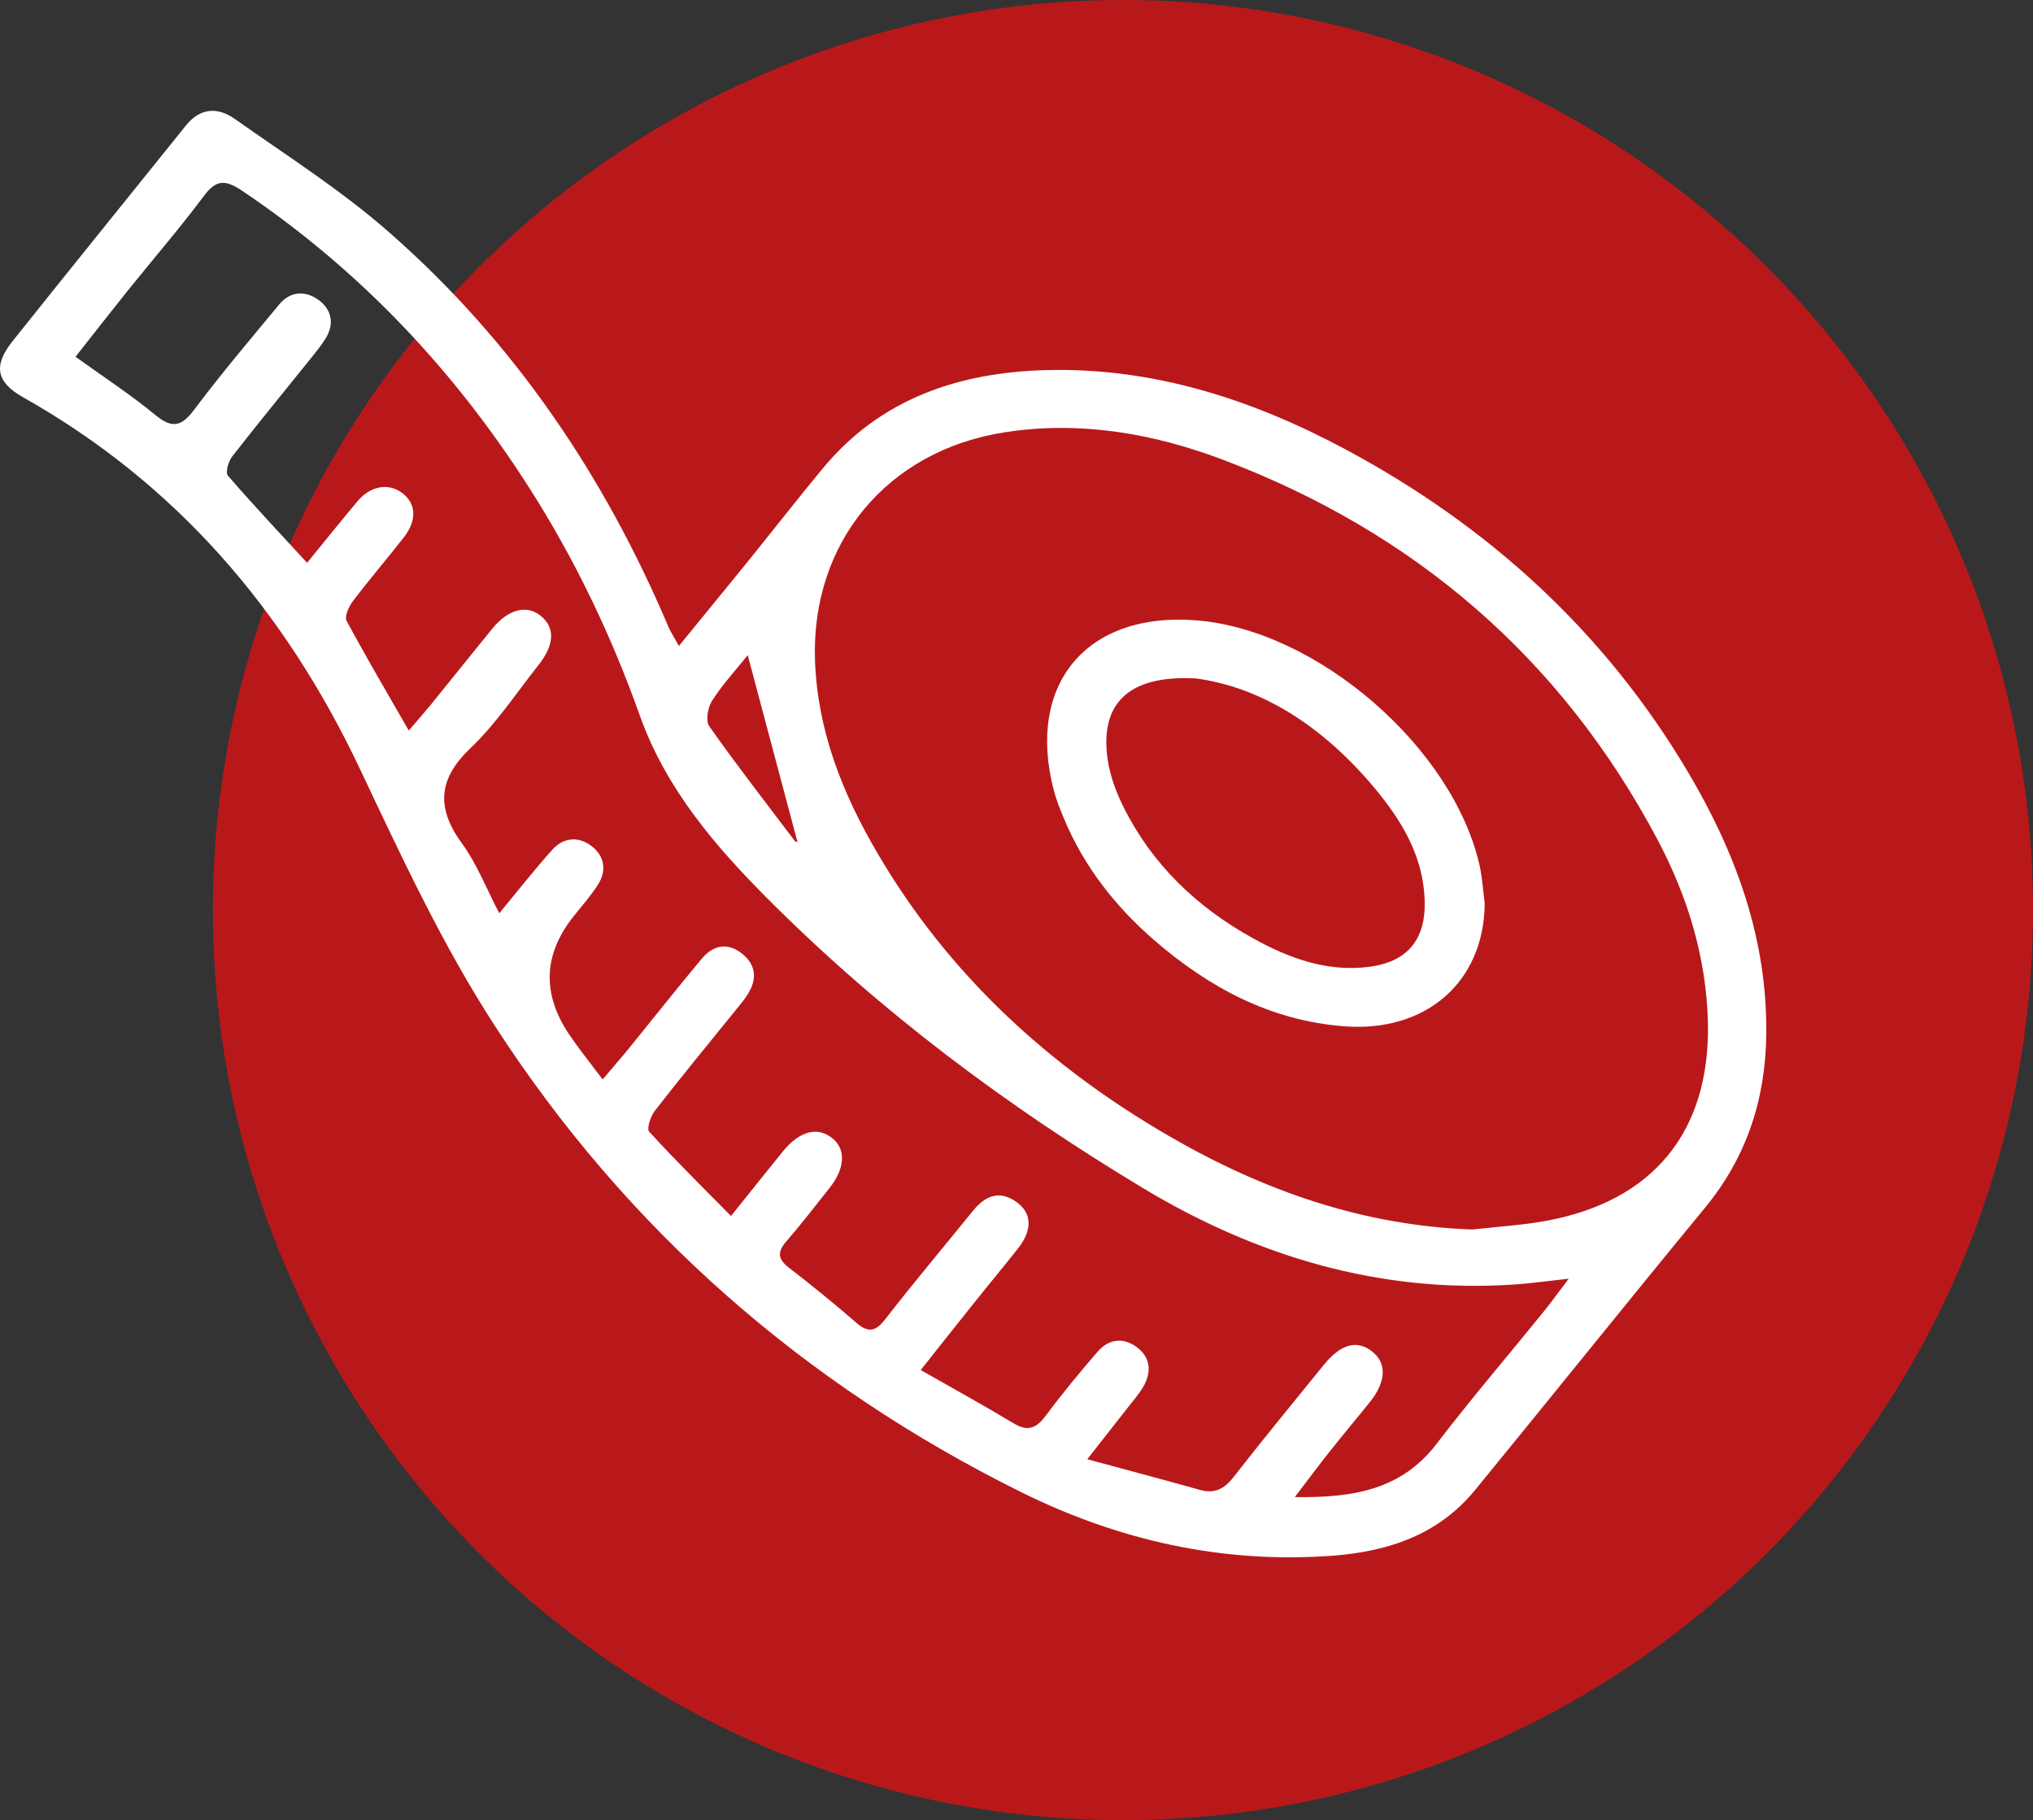 <svg xmlns="http://www.w3.org/2000/svg" id="Calque_1" viewBox="0 0 121.95 109.18"><rect x="0" y="0" width="121.95" height="109.18" fill="#333333" stroke="none"/><defs><style>.cls-1{fill:#fff;}.cls-2{fill:#b9181b;}</style></defs><circle class="cls-2" cx="67.36" cy="54.59" r="54.59"></circle><g><path class="cls-1" d="m40.73,38.74c1.58-1.94,3.05-3.72,4.5-5.52,1.38-1.71,2.73-3.44,4.13-5.13,3.47-4.19,8.16-5.75,13.39-5.89,6.44-.17,12.4,1.77,17.99,4.77,8.56,4.59,15.54,10.94,20.52,19.35,2.87,4.84,4.76,10,4.69,15.72-.04,3.88-1.17,7.36-3.67,10.4-4.63,5.62-9.18,11.3-13.79,16.93-2.21,2.7-5.22,3.7-8.6,3.95-6.57.48-12.79-.92-18.62-3.81-13.04-6.46-23.68-15.77-31.58-27.97-3.15-4.85-5.62-10.18-8.1-15.42-4.5-9.51-11.01-17.11-20.22-22.3-1.59-.9-1.79-1.88-.62-3.35,3.45-4.33,6.94-8.63,10.41-12.95.86-1.07,1.91-1.1,2.92-.39,3.13,2.21,6.4,4.29,9.27,6.81,7.45,6.53,12.89,14.56,16.75,23.67.14.32.34.61.63,1.15Zm47.61,35.01c1.45-.17,2.92-.25,4.35-.51,6.45-1.16,9.9-5.34,9.76-11.89-.09-3.91-1.22-7.59-3.04-11.02-5.79-10.89-14.58-18.42-26.07-22.76-4.19-1.58-8.56-2.34-13.07-1.64-7.04,1.09-11.64,6.61-11.38,13.72.15,4.18,1.65,7.95,3.73,11.5,4.26,7.29,10.28,12.81,17.53,17.01,5.62,3.25,11.61,5.37,18.21,5.59Zm5.76,2.95c-1.36.15-2.32.29-3.29.35-8.05.54-15.46-1.7-22.24-5.78-8.13-4.89-15.73-10.56-22.46-17.3-3.22-3.22-6.17-6.67-7.73-11.05-1.71-4.81-3.9-9.38-6.64-13.67-4.54-7.11-10.22-13.11-17.25-17.83-.95-.63-1.51-.67-2.24.31-1.45,1.94-3.04,3.78-4.56,5.67-1.05,1.31-2.08,2.63-3.16,4,1.68,1.21,3.29,2.26,4.76,3.47,1.02.85,1.59.74,2.37-.31,1.62-2.16,3.37-4.22,5.09-6.3.66-.8,1.56-.84,2.34-.28.79.56.99,1.42.45,2.31-.24.39-.53.75-.81,1.1-1.61,2-3.23,3.98-4.81,6-.22.29-.41.96-.25,1.14,1.51,1.75,3.1,3.43,4.75,5.23,1.07-1.31,2.04-2.52,3.03-3.7.77-.92,1.85-1.1,2.66-.5.85.63.92,1.62.13,2.65-1.01,1.3-2.09,2.55-3.08,3.86-.24.32-.51.92-.37,1.17,1.16,2.16,2.41,4.28,3.73,6.58.49-.57.9-1.04,1.3-1.52,1.24-1.53,2.47-3.07,3.71-4.59.96-1.18,2.08-1.46,2.93-.75.84.7.8,1.72-.15,2.92-1.34,1.69-2.54,3.52-4.08,4.99-2,1.9-2.05,3.64-.48,5.78.86,1.18,1.4,2.6,2.2,4.13,1.19-1.44,2.14-2.65,3.17-3.8.67-.75,1.56-.83,2.35-.24.79.59.94,1.47.4,2.32-.41.65-.93,1.24-1.42,1.85q-2.8,3.46-.29,7.17c.6.88,1.27,1.71,1.99,2.67.68-.81,1.16-1.35,1.62-1.92,1.44-1.77,2.86-3.57,4.33-5.33.68-.81,1.56-.99,2.42-.29.85.68.9,1.55.32,2.45-.22.35-.49.66-.75.98-1.61,1.99-3.24,3.97-4.81,5.99-.26.33-.5,1.08-.34,1.25,1.55,1.7,3.19,3.32,4.91,5.06,1.16-1.45,2.13-2.66,3.1-3.86,1.03-1.27,2.14-1.54,3.04-.75.76.66.68,1.79-.23,2.93-.85,1.07-1.69,2.16-2.59,3.2-.54.62-.53,1.05.14,1.57,1.37,1.06,2.73,2.16,4.04,3.3.72.63,1.17.56,1.76-.21,1.71-2.2,3.51-4.34,5.27-6.51.73-.9,1.6-1.24,2.62-.49.91.67.93,1.67.07,2.76-.88,1.12-1.79,2.2-2.67,3.31-1.02,1.27-2.02,2.54-3.17,3.99,2,1.14,3.8,2.13,5.56,3.19.86.52,1.37.31,1.94-.45.98-1.32,2.03-2.59,3.11-3.84.66-.76,1.52-.88,2.34-.28.82.6.91,1.46.43,2.33-.29.51-.7.96-1.06,1.43-.69.88-1.38,1.76-2.33,2.97,2.48.67,4.62,1.24,6.76,1.84.86.24,1.44-.04,2-.75,1.77-2.27,3.6-4.5,5.42-6.74,1.03-1.27,2-1.53,2.91-.81.89.7.84,1.81-.13,3.02-.8,1-1.63,1.98-2.42,2.98-.66.83-1.29,1.68-2.09,2.73,3.5.05,6.39-.43,8.51-3.2,2.08-2.72,4.32-5.33,6.48-8,.42-.52.8-1.06,1.45-1.91Zm-49.24-37.41c-.71.89-1.52,1.76-2.15,2.75-.26.4-.39,1.21-.16,1.53,1.65,2.34,3.41,4.61,5.14,6.89.05.06.23.03.14.02-.97-3.65-1.95-7.32-2.98-11.19Z"></path><path class="cls-1" d="m89.06,54.16c-.02,4.72-3.5,7.78-8.43,7.4-4.43-.34-8.12-2.33-11.4-5.17-2.34-2.03-4.22-4.43-5.42-7.32-.23-.55-.45-1.1-.6-1.67-1.66-6.38,1.98-10.71,8.55-10.19,7.28.57,15.46,7.68,17.01,14.78.15.71.19,1.44.29,2.17Zm-17.42-13.47c-4-.19-5.67,1.56-5.2,4.85.14.97.5,1.95.94,2.84,1.72,3.47,4.41,6.03,7.76,7.89,2.14,1.19,4.42,2.04,6.94,1.73,2.35-.29,3.46-1.64,3.38-4.01-.09-2.66-1.4-4.8-3.03-6.75-3.01-3.59-6.69-6.04-10.8-6.56Z"></path></g></svg>